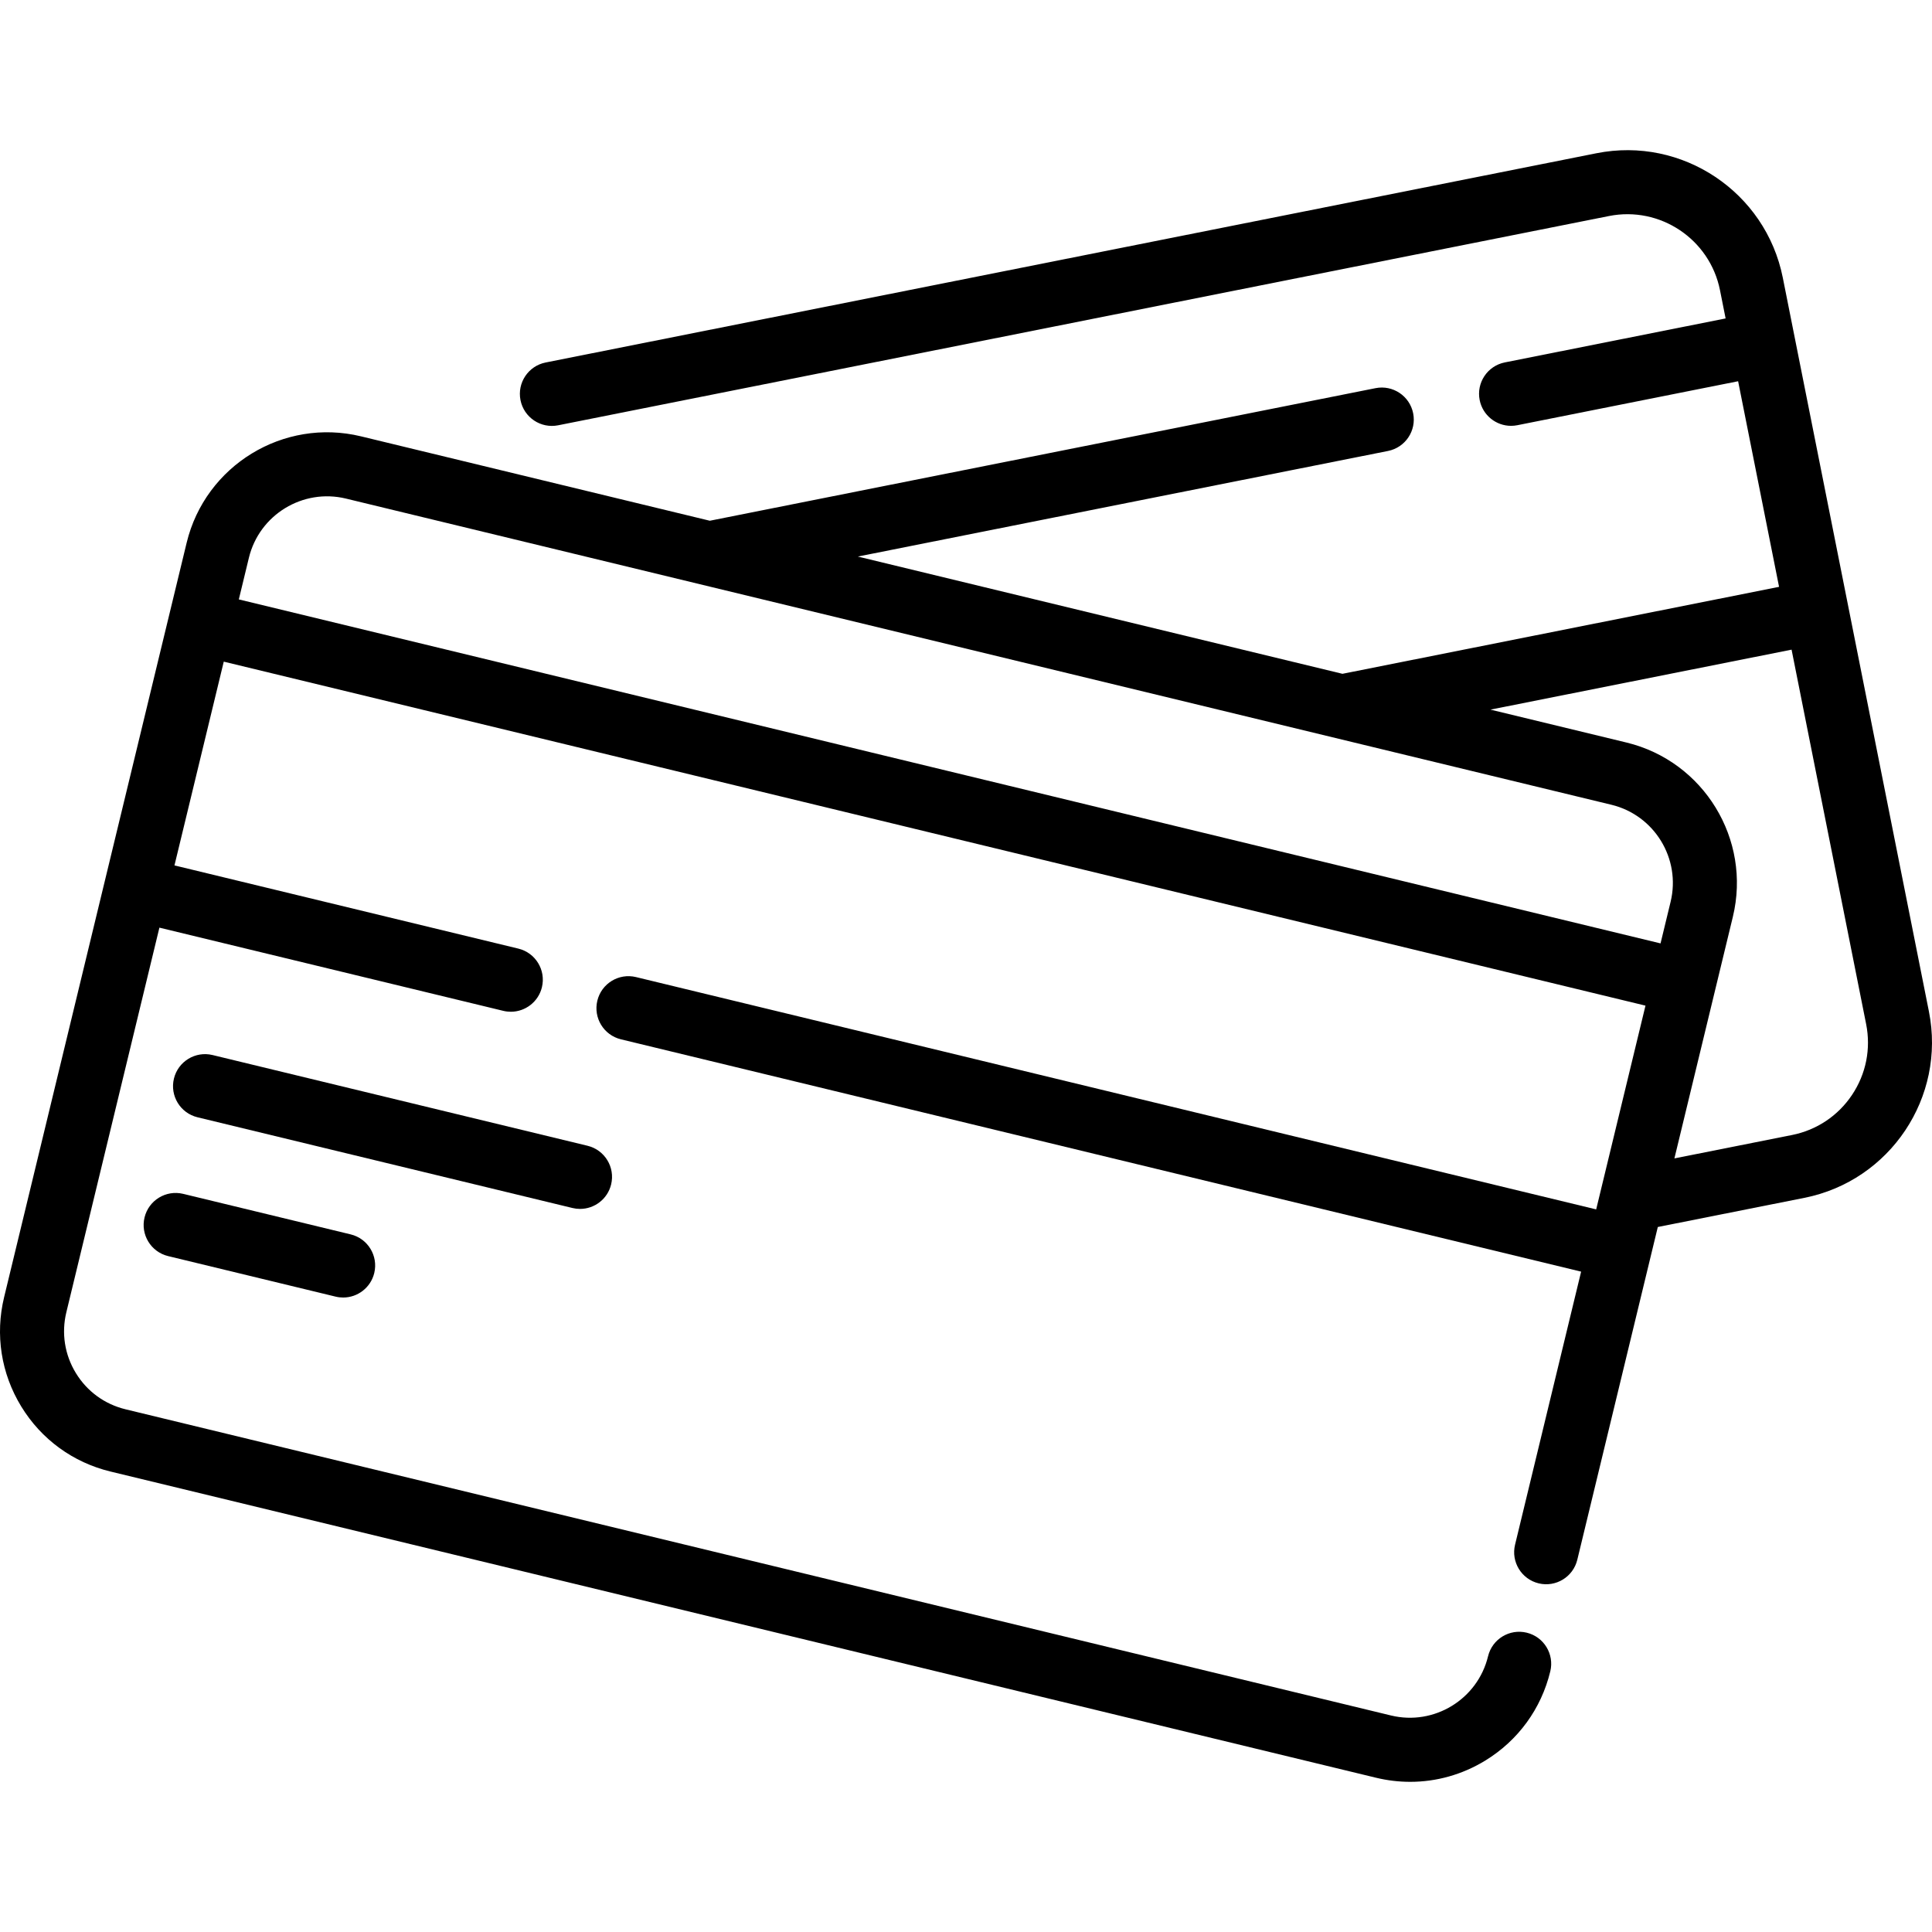 <svg xmlns="http://www.w3.org/2000/svg" xmlns:xlink="http://www.w3.org/1999/xlink" fill="#000000" height="60px" width="60px" version="1.1" id="Layer_1" viewBox="0 0 512 512" xml:space="preserve">
<g>
	<g>
		<path d="M511.185,268.063L472.46,73.587c-4.531-22.711-26.687-37.504-49.382-32.976L144.6,96.066    c-4.597,0.915-7.58,5.383-6.665,9.978c0.915,4.595,5.378,7.579,9.978,6.665l278.479-55.456    c13.524-2.697,26.723,6.118,29.422,19.65l1.491,7.487l-58.514,11.654c-4.597,0.915-7.58,5.383-6.665,9.978    c0.803,4.036,4.348,6.83,8.313,6.83c0.549,0,1.108-0.053,1.666-0.165l58.514-11.654l10.851,54.489l-115.709,23.044    l-128.426-31.073l140.503-27.982c4.597-0.915,7.58-5.383,6.665-9.978c-0.915-4.595-5.382-7.581-9.978-6.665L188.11,138.002    l-92.448-22.367c-20.513-4.963-41.234,7.686-46.196,28.197L1.088,343.778c-2.404,9.935-0.795,20.212,4.531,28.938    c5.326,8.726,13.731,14.854,23.666,17.258l335.363,81.142c3.009,0.729,6.05,1.088,9.07,1.088c6.949,0,13.786-1.906,19.868-5.619    c8.726-5.326,14.854-13.731,17.258-23.666c1.102-4.555-1.697-9.14-6.252-10.242c-4.557-1.104-9.141,1.697-10.242,6.252    c-2.763,11.415-14.298,18.454-25.713,15.694L33.275,373.481c-5.53-1.338-10.208-4.749-13.172-9.606    c-2.964-4.857-3.86-10.577-2.522-16.107l24.662-101.931l91.128,22.048c0.671,0.163,1.342,0.24,2.002,0.24    c3.827,0,7.3-2.608,8.241-6.492c1.102-4.555-1.697-9.14-6.252-10.242l-91.128-22.048L59.3,175.342l376.77,91.161l-13.066,54    l-254.46-61.568c-4.556-1.103-9.14,1.697-10.242,6.252c-1.102,4.555,1.697,9.14,6.252,10.242l254.46,61.568l-17.508,72.363    c-1.102,4.555,1.697,9.14,6.252,10.242c4.552,1.103,9.14-1.697,10.242-6.252l21.336-88.183l38.873-7.733    C500.92,312.903,515.713,290.754,511.185,268.063z M442.729,238.982l-2.669,11.028l-376.77-91.16l2.669-11.029    c2.762-11.415,14.297-18.453,25.713-15.694l335.363,81.142C438.45,216.03,445.491,227.565,442.729,238.982z M490.815,290.15    c-3.712,5.555-9.367,9.333-15.921,10.641l-31.16,6.198l15.489-64.017c4.963-20.51-7.686-41.234-28.197-46.196l-36.037-8.719    l79.797-15.893l19.756,99.216C495.849,277.931,494.526,284.597,490.815,290.15z"/>
	</g>
</g>
<g>
	<g>
		<path d="M155.705,303.64l-99.371-24.043c-4.557-1.103-9.141,1.697-10.242,6.252c-1.102,4.555,1.697,9.14,6.252,10.242    l99.371,24.043c0.67,0.162,1.341,0.24,2.001,0.24c3.827,0,7.3-2.608,8.241-6.492C163.058,309.327,160.26,304.742,155.705,303.64z"/>
	</g>
</g>
<g>
	<g>
		<path d="M92.93,327.124l-44.384-10.739c-4.556-1.104-9.14,1.697-10.242,6.252c-1.102,4.555,1.697,9.14,6.252,10.242l44.383,10.739    c0.671,0.163,1.342,0.24,2.002,0.24c3.827,0,7.3-2.608,8.241-6.492C100.284,332.811,97.485,328.226,92.93,327.124z"/>
	</g>
</g>
</svg>
